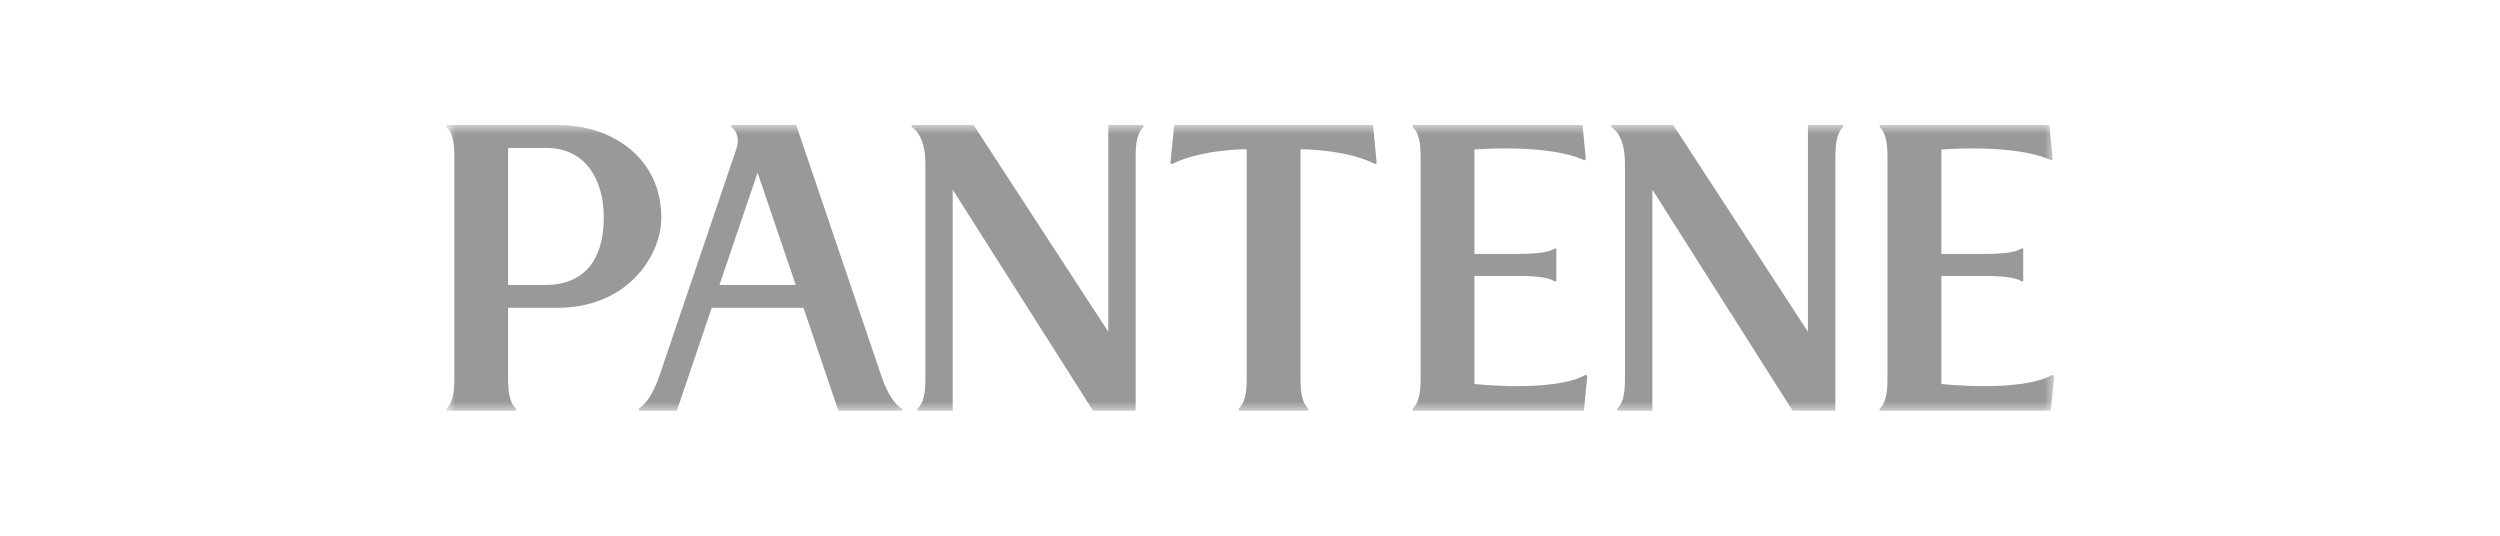 <svg width="140" height="30" viewBox="0 0 140 30" fill="none" xmlns="http://www.w3.org/2000/svg">
<mask id="mask0_5450_5727" style="mask-type:luminance" maskUnits="userSpaceOnUse" x="25" y="7" width="91" height="16">
<path d="M25 7H115.037V23H25V7Z" fill="white"/>
</mask>
<g mask="url(#mask0_5450_5727)">
<path d="M30.55 15.958H28.454V8.285H30.623C32.82 8.302 33.812 10.098 33.812 12.179C33.812 14.601 32.67 15.953 30.55 15.958ZM31.276 7H25V7.111C25.142 7.26 25.44 7.549 25.44 8.712V21.287C25.44 22.45 25.142 22.739 25 22.887V23H28.893V22.887C28.748 22.739 28.454 22.45 28.454 21.287V17.236H31.089C35.056 17.3 37.033 14.396 37.033 12.179C37.033 8.861 34.279 6.974 31.2 7" fill="#999999"/>
<path d="M62.065 7V18.581L54.522 7H51.054V7.112C51.542 7.437 51.822 8.128 51.822 9.163V21.287C51.822 22.45 51.528 22.74 51.382 22.887V23H53.352V10.622L61.21 23H63.597V8.712C63.597 7.549 63.89 7.258 64.037 7.112V7H62.065Z" fill="#999999"/>
<path d="M101.244 7V18.581L93.701 7H90.232V7.112C90.723 7.437 90.999 8.128 90.999 9.163V21.287C90.999 22.45 90.709 22.74 90.561 22.887V23H92.534V10.622L100.387 23H102.782V8.712C102.782 7.549 103.072 7.258 103.214 7.112V7H101.244Z" fill="#999999"/>
<path d="M88.799 20.988C87.018 21.995 82.567 21.503 82.567 21.503V15.453H84.945C85.954 15.453 86.734 15.53 87.054 15.752H87.154V15.003V14.667V13.917H87.054C86.734 14.143 85.954 14.22 84.945 14.22H82.567V8.373C82.567 8.373 86.674 8.029 88.719 8.973L88.806 8.918C88.766 8.519 88.623 7.001 88.623 7.001H79.11V7.112C79.256 7.259 79.554 7.549 79.554 8.712V21.287C79.554 22.447 79.256 22.739 79.11 22.887V23H88.697L88.89 21.048L88.799 20.988Z" fill="#999999"/>
<path d="M114.946 20.988C113.163 21.995 108.718 21.503 108.718 21.503V15.453H111.092C112.103 15.453 112.882 15.53 113.197 15.752H113.3V15.003V14.667V13.917H113.197C112.882 14.143 112.103 14.22 111.092 14.22H108.718V8.373C108.718 8.373 112.819 8.029 114.865 8.973L114.952 8.918C114.914 8.519 114.767 7.001 114.767 7.001H105.259V7.112C105.404 7.259 105.699 7.549 105.699 8.712V21.287C105.699 22.447 105.404 22.739 105.259 22.887V23H114.847L115.038 21.048L114.946 20.988Z" fill="#999999"/>
<path d="M77.007 9.186L77.095 9.131L76.888 7.001H65.751L65.545 9.131L65.637 9.186C67.265 8.353 69.814 8.357 69.814 8.357V21.287C69.814 22.45 69.515 22.739 69.372 22.886V23H73.264V22.886C73.122 22.739 72.828 22.45 72.828 21.287V8.357C72.828 8.357 75.367 8.353 77.007 9.186Z" fill="#999999"/>
<path d="M40.288 15.958L42.426 9.67L44.56 15.958H40.288ZM50.505 22.887C50.129 22.647 49.734 22.151 49.356 21.054L44.588 7H40.953V7.11C41.219 7.281 41.439 7.737 41.24 8.327C41.061 8.859 36.936 21.023 36.936 21.023C36.544 22.143 36.145 22.637 35.777 22.887V23H37.905L39.857 17.236H44.995L46.947 23H50.505V22.887Z" fill="#999999"/>
</g>
</svg>

